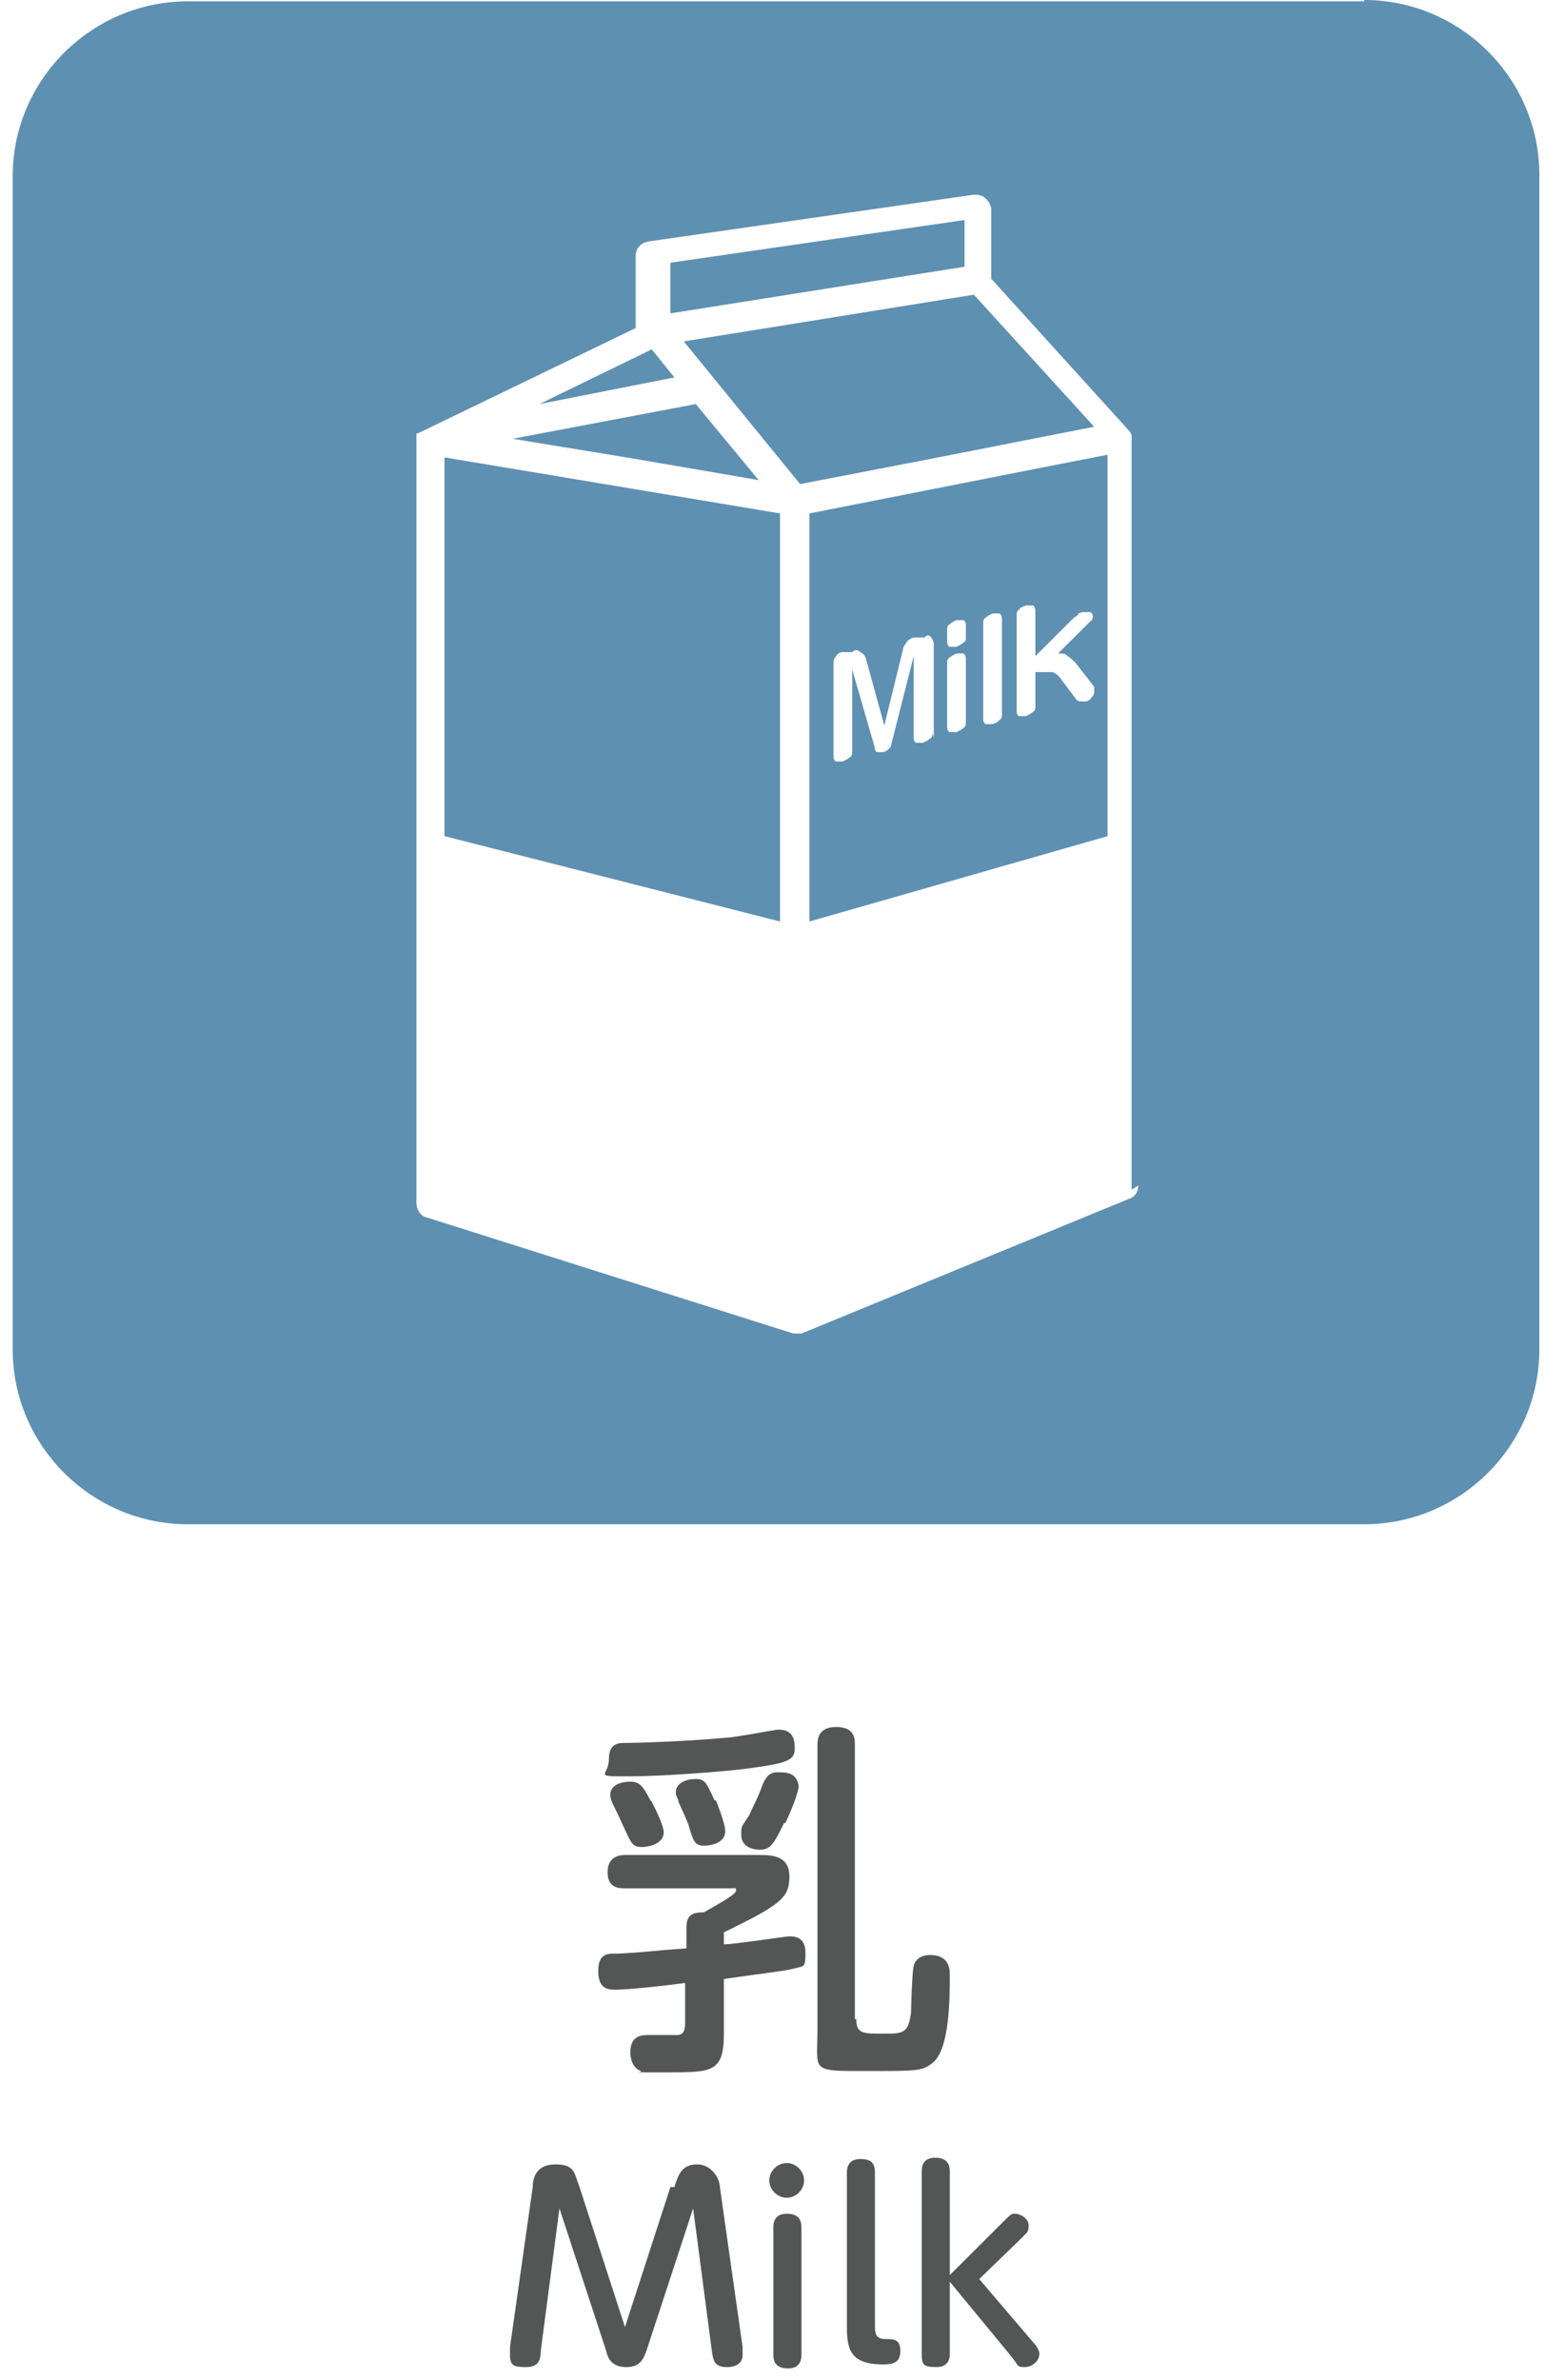 <svg width="50" height="76" viewBox="0 0 50 76" fill="none" xmlns="http://www.w3.org/2000/svg">
<path d="M43.585 0.043H6.001C2.926 0.043 0.406 2.555 0.406 5.621V43.096C0.406 46.162 2.926 48.674 6.001 48.674H43.585C46.66 48.674 49.18 46.162 49.18 43.096V5.579C49.18 2.512 46.66 0 43.585 0V0.043ZM36.367 37.858C36.367 38.071 36.239 38.241 36.068 38.283L25.605 42.584C25.562 42.584 25.519 42.584 25.476 42.584C25.434 42.584 25.391 42.584 25.348 42.584L13.646 38.88C13.432 38.837 13.304 38.624 13.304 38.411V14.01C13.304 14.01 13.304 13.968 13.304 13.925C13.304 13.925 13.304 13.883 13.304 13.84C13.304 13.84 13.304 13.84 13.347 13.84L20.308 10.476V8.176C20.308 7.921 20.479 7.75 20.736 7.708L31.114 6.217C31.242 6.217 31.37 6.217 31.498 6.345C31.584 6.43 31.669 6.558 31.669 6.686V8.9L36.111 13.797C36.111 13.797 36.111 13.84 36.154 13.883C36.154 13.883 36.154 13.968 36.154 14.01C36.154 14.01 36.154 14.053 36.154 14.095V37.985L36.367 37.858Z" fill="#5E90B1"/>
<path d="M34.958 13.627L31.114 9.411L21.846 10.902L25.562 15.458L29.534 14.692L34.958 13.627Z" fill="#5E90B1"/>
<path d="M24.921 16.395L14.201 14.606V26.7L24.921 29.426V26.019V16.395Z" fill="#5E90B1"/>
<path d="M25.861 16.395V25.295V29.426L35.385 26.701V14.521L33.207 14.947L25.861 16.395ZM29.79 23.422C29.79 23.464 29.79 23.549 29.705 23.592C29.662 23.635 29.576 23.677 29.491 23.72C29.406 23.72 29.32 23.72 29.277 23.72C29.235 23.72 29.192 23.635 29.192 23.592V20.952L28.466 23.805C28.466 23.848 28.423 23.89 28.381 23.933C28.338 23.975 28.252 24.018 28.21 24.018C28.124 24.018 28.082 24.018 28.039 24.018C27.996 24.018 27.953 23.975 27.953 23.89L27.227 21.378V24.018C27.227 24.06 27.227 24.146 27.142 24.188C27.099 24.231 27.014 24.273 26.928 24.316C26.843 24.316 26.758 24.316 26.715 24.316C26.672 24.316 26.63 24.231 26.63 24.188V21.207C26.63 21.122 26.63 21.037 26.715 20.952C26.758 20.867 26.843 20.824 26.928 20.824H27.227C27.313 20.739 27.398 20.739 27.484 20.824C27.569 20.867 27.612 20.909 27.654 20.994L28.252 23.166L28.85 20.739C28.85 20.654 28.936 20.569 28.979 20.483C29.064 20.398 29.149 20.356 29.235 20.356H29.534C29.619 20.27 29.705 20.27 29.747 20.356C29.79 20.398 29.833 20.483 29.833 20.569V23.549L29.79 23.422ZM30.858 23.081C30.858 23.124 30.858 23.209 30.772 23.251C30.73 23.294 30.644 23.337 30.559 23.379C30.473 23.379 30.388 23.379 30.345 23.379C30.302 23.379 30.26 23.294 30.26 23.251V21.165C30.26 21.122 30.26 21.037 30.345 20.994C30.388 20.952 30.473 20.909 30.559 20.867C30.644 20.867 30.73 20.867 30.772 20.867C30.815 20.867 30.858 20.952 30.858 21.037V23.124V23.081ZM30.858 20.356C30.858 20.441 30.858 20.483 30.772 20.526C30.73 20.569 30.644 20.611 30.559 20.654C30.473 20.654 30.388 20.654 30.345 20.654C30.302 20.654 30.26 20.569 30.26 20.483V20.1C30.26 20.058 30.26 19.972 30.345 19.93C30.388 19.887 30.473 19.845 30.559 19.802C30.644 19.802 30.73 19.802 30.772 19.802C30.815 19.802 30.858 19.887 30.858 19.93V20.313V20.356ZM32.011 22.826C32.011 22.868 32.011 22.953 31.925 22.996C31.883 23.081 31.797 23.081 31.712 23.124C31.627 23.124 31.541 23.124 31.498 23.124C31.456 23.124 31.413 23.038 31.413 22.996V19.887C31.413 19.845 31.413 19.759 31.498 19.717C31.541 19.674 31.627 19.632 31.712 19.589C31.797 19.589 31.883 19.589 31.925 19.589C31.968 19.589 32.011 19.674 32.011 19.759V22.868V22.826ZM34.445 19.589C34.488 19.589 34.531 19.547 34.616 19.547C34.702 19.547 34.787 19.547 34.83 19.547C34.872 19.547 34.915 19.632 34.915 19.674C34.915 19.717 34.915 19.802 34.83 19.845L33.805 20.867C33.933 20.867 34.061 20.867 34.104 20.952C34.189 20.994 34.275 21.079 34.36 21.165L34.958 21.931C34.958 21.931 34.958 21.974 34.958 22.059C34.958 22.144 34.958 22.187 34.872 22.272C34.83 22.357 34.744 22.4 34.659 22.4C34.531 22.4 34.445 22.4 34.403 22.357L33.89 21.676C33.805 21.548 33.719 21.505 33.634 21.463C33.548 21.463 33.42 21.463 33.292 21.463H33.079V22.57C33.079 22.613 33.079 22.698 32.993 22.74C32.95 22.783 32.865 22.826 32.78 22.868C32.694 22.868 32.609 22.868 32.566 22.868C32.523 22.868 32.481 22.783 32.481 22.74V19.632C32.481 19.589 32.481 19.504 32.566 19.461C32.609 19.376 32.694 19.376 32.78 19.334C32.865 19.334 32.95 19.334 32.993 19.334C33.036 19.334 33.079 19.419 33.079 19.504V20.952L34.317 19.717C34.317 19.717 34.403 19.674 34.445 19.632V19.589Z" fill="#5E90B1"/>
<path d="M24.238 15.331L22.23 12.903L16.379 14.011L20.266 14.649L24.238 15.331Z" fill="#5E90B1"/>
<path d="M30.815 7.026L21.419 8.389V10.007L30.815 8.517V7.026Z" fill="#5E90B1"/>
<path d="M20.821 11.157L17.233 12.903L21.547 12.052L20.821 11.157Z" fill="#5E90B1"/>
<path d="M23.127 64.941C23.127 66.176 22.743 66.176 21.334 66.176C19.924 66.176 20.565 66.176 20.479 66.134C20.223 66.049 20.138 65.751 20.138 65.538C20.138 64.984 20.522 64.984 20.736 64.984C20.949 64.984 21.547 64.984 21.633 64.984C21.846 64.984 21.889 64.814 21.889 64.601V63.323C20.565 63.493 19.881 63.536 19.668 63.536C19.454 63.536 19.113 63.536 19.113 62.94C19.113 62.344 19.454 62.386 19.711 62.386C20.608 62.344 20.736 62.301 21.931 62.216V61.535C21.931 61.109 22.188 61.066 22.487 61.066C22.7 60.938 23.512 60.513 23.512 60.385C23.512 60.257 23.512 60.3 23.341 60.3H19.967C19.796 60.3 19.412 60.3 19.412 59.789C19.412 59.278 19.796 59.235 19.967 59.235H24.238C24.622 59.235 25.22 59.235 25.22 59.916C25.22 60.598 24.964 60.811 23.127 61.705V62.088C23.469 62.088 25.092 61.833 25.22 61.833C25.348 61.833 25.733 61.833 25.733 62.344C25.733 62.855 25.69 62.77 25.391 62.855C25.092 62.94 24.28 63.025 23.127 63.195V64.941ZM23.939 56.467C23.341 56.552 21.291 56.723 20.095 56.723C18.899 56.723 19.454 56.723 19.454 56.169C19.454 55.615 19.839 55.658 20.01 55.658C20.223 55.658 21.889 55.615 23.213 55.488C23.469 55.488 24.75 55.232 24.878 55.232C25.348 55.232 25.391 55.573 25.391 55.828C25.391 56.212 25.177 56.297 23.939 56.467ZM20.821 57.532C20.949 57.787 21.205 58.298 21.205 58.511C21.205 58.894 20.693 58.98 20.522 58.98C20.223 58.98 20.18 58.894 19.967 58.426C19.881 58.256 19.839 58.128 19.625 57.702C19.582 57.617 19.497 57.447 19.497 57.319C19.497 56.978 19.881 56.893 20.138 56.893C20.394 56.893 20.522 56.978 20.778 57.489L20.821 57.532ZM22.871 57.489C22.871 57.489 23.17 58.213 23.17 58.469C23.17 58.937 22.529 58.937 22.487 58.937C22.188 58.937 22.145 58.767 22.017 58.341C21.974 58.17 21.803 57.83 21.675 57.532C21.675 57.447 21.59 57.361 21.59 57.234C21.59 56.935 21.931 56.808 22.23 56.808C22.529 56.808 22.572 56.935 22.828 57.489H22.871ZM25.049 58.213C24.708 58.937 24.579 59.065 24.28 59.065C23.982 59.065 23.683 58.937 23.683 58.596C23.683 58.256 23.683 58.383 23.939 57.958C24.11 57.574 24.238 57.361 24.366 56.978C24.451 56.808 24.537 56.595 24.836 56.595C25.135 56.595 25.434 56.595 25.519 57.021C25.519 57.234 25.22 57.958 25.092 58.213H25.049ZM27.356 64.473C27.356 64.941 27.569 64.941 28.21 64.941C28.851 64.941 29.021 64.941 29.107 64.26C29.107 64.004 29.149 62.897 29.192 62.77C29.277 62.471 29.576 62.429 29.705 62.429C30.345 62.429 30.345 62.897 30.345 63.068C30.345 63.792 30.345 65.452 29.79 65.878C29.448 66.134 29.363 66.134 27.612 66.134C25.861 66.134 26.117 66.134 26.117 64.814V55.743C26.117 55.573 26.117 55.147 26.715 55.147C27.313 55.147 27.313 55.53 27.313 55.743V64.473H27.356Z" fill="#545555"/>
<path d="M21.547 69.839C21.675 69.413 21.803 69.115 22.273 69.115C22.743 69.115 22.999 69.583 22.999 69.839L23.725 74.949C23.725 75.077 23.725 75.162 23.725 75.204C23.725 75.588 23.298 75.588 23.213 75.588C22.828 75.588 22.786 75.375 22.743 75.077L22.145 70.52L20.65 75.077C20.565 75.29 20.479 75.588 20.01 75.588C19.54 75.588 19.412 75.29 19.369 75.077L17.874 70.52L17.276 75.077C17.276 75.375 17.191 75.588 16.806 75.588C16.422 75.588 16.294 75.545 16.294 75.204C16.294 74.864 16.294 75.034 16.294 74.949L17.02 69.839C17.02 69.583 17.105 69.115 17.746 69.115C18.387 69.115 18.344 69.413 18.515 69.839L19.967 74.31L21.419 69.839H21.547Z" fill="#545555"/>
<path d="M25.69 69.626C25.69 69.924 25.434 70.18 25.135 70.18C24.836 70.18 24.579 69.924 24.579 69.626C24.579 69.328 24.836 69.072 25.135 69.072C25.434 69.072 25.69 69.328 25.69 69.626ZM24.708 71.116C24.708 70.861 24.836 70.691 25.135 70.691C25.434 70.691 25.605 70.818 25.605 71.116V75.204C25.605 75.46 25.476 75.63 25.177 75.63C24.878 75.63 24.708 75.502 24.708 75.204V71.116Z" fill="#545555"/>
<path d="M27.057 69.37C27.057 69.115 27.185 68.944 27.484 68.944C27.783 68.944 27.953 69.029 27.953 69.37V74.225C27.953 74.48 27.953 74.693 28.295 74.693C28.552 74.693 28.765 74.693 28.765 75.076C28.765 75.46 28.509 75.502 28.21 75.502C27.142 75.502 27.057 74.991 27.057 74.267V69.37Z" fill="#545555"/>
<path d="M32.054 70.946C32.31 70.69 32.31 70.69 32.438 70.69C32.566 70.69 32.865 70.818 32.865 71.074C32.865 71.329 32.737 71.329 32.694 71.414L31.285 72.777L32.993 74.778C33.079 74.864 33.207 75.034 33.207 75.162C33.207 75.417 32.95 75.588 32.737 75.588C32.523 75.588 32.523 75.545 32.438 75.417L32.31 75.247L30.345 72.862V75.162C30.345 75.247 30.345 75.588 29.918 75.588C29.491 75.588 29.448 75.502 29.448 75.162V69.328C29.448 69.072 29.576 68.902 29.875 68.902C30.174 68.902 30.345 69.03 30.345 69.328V72.649L32.054 70.946Z" fill="#545555"/>
</svg>
